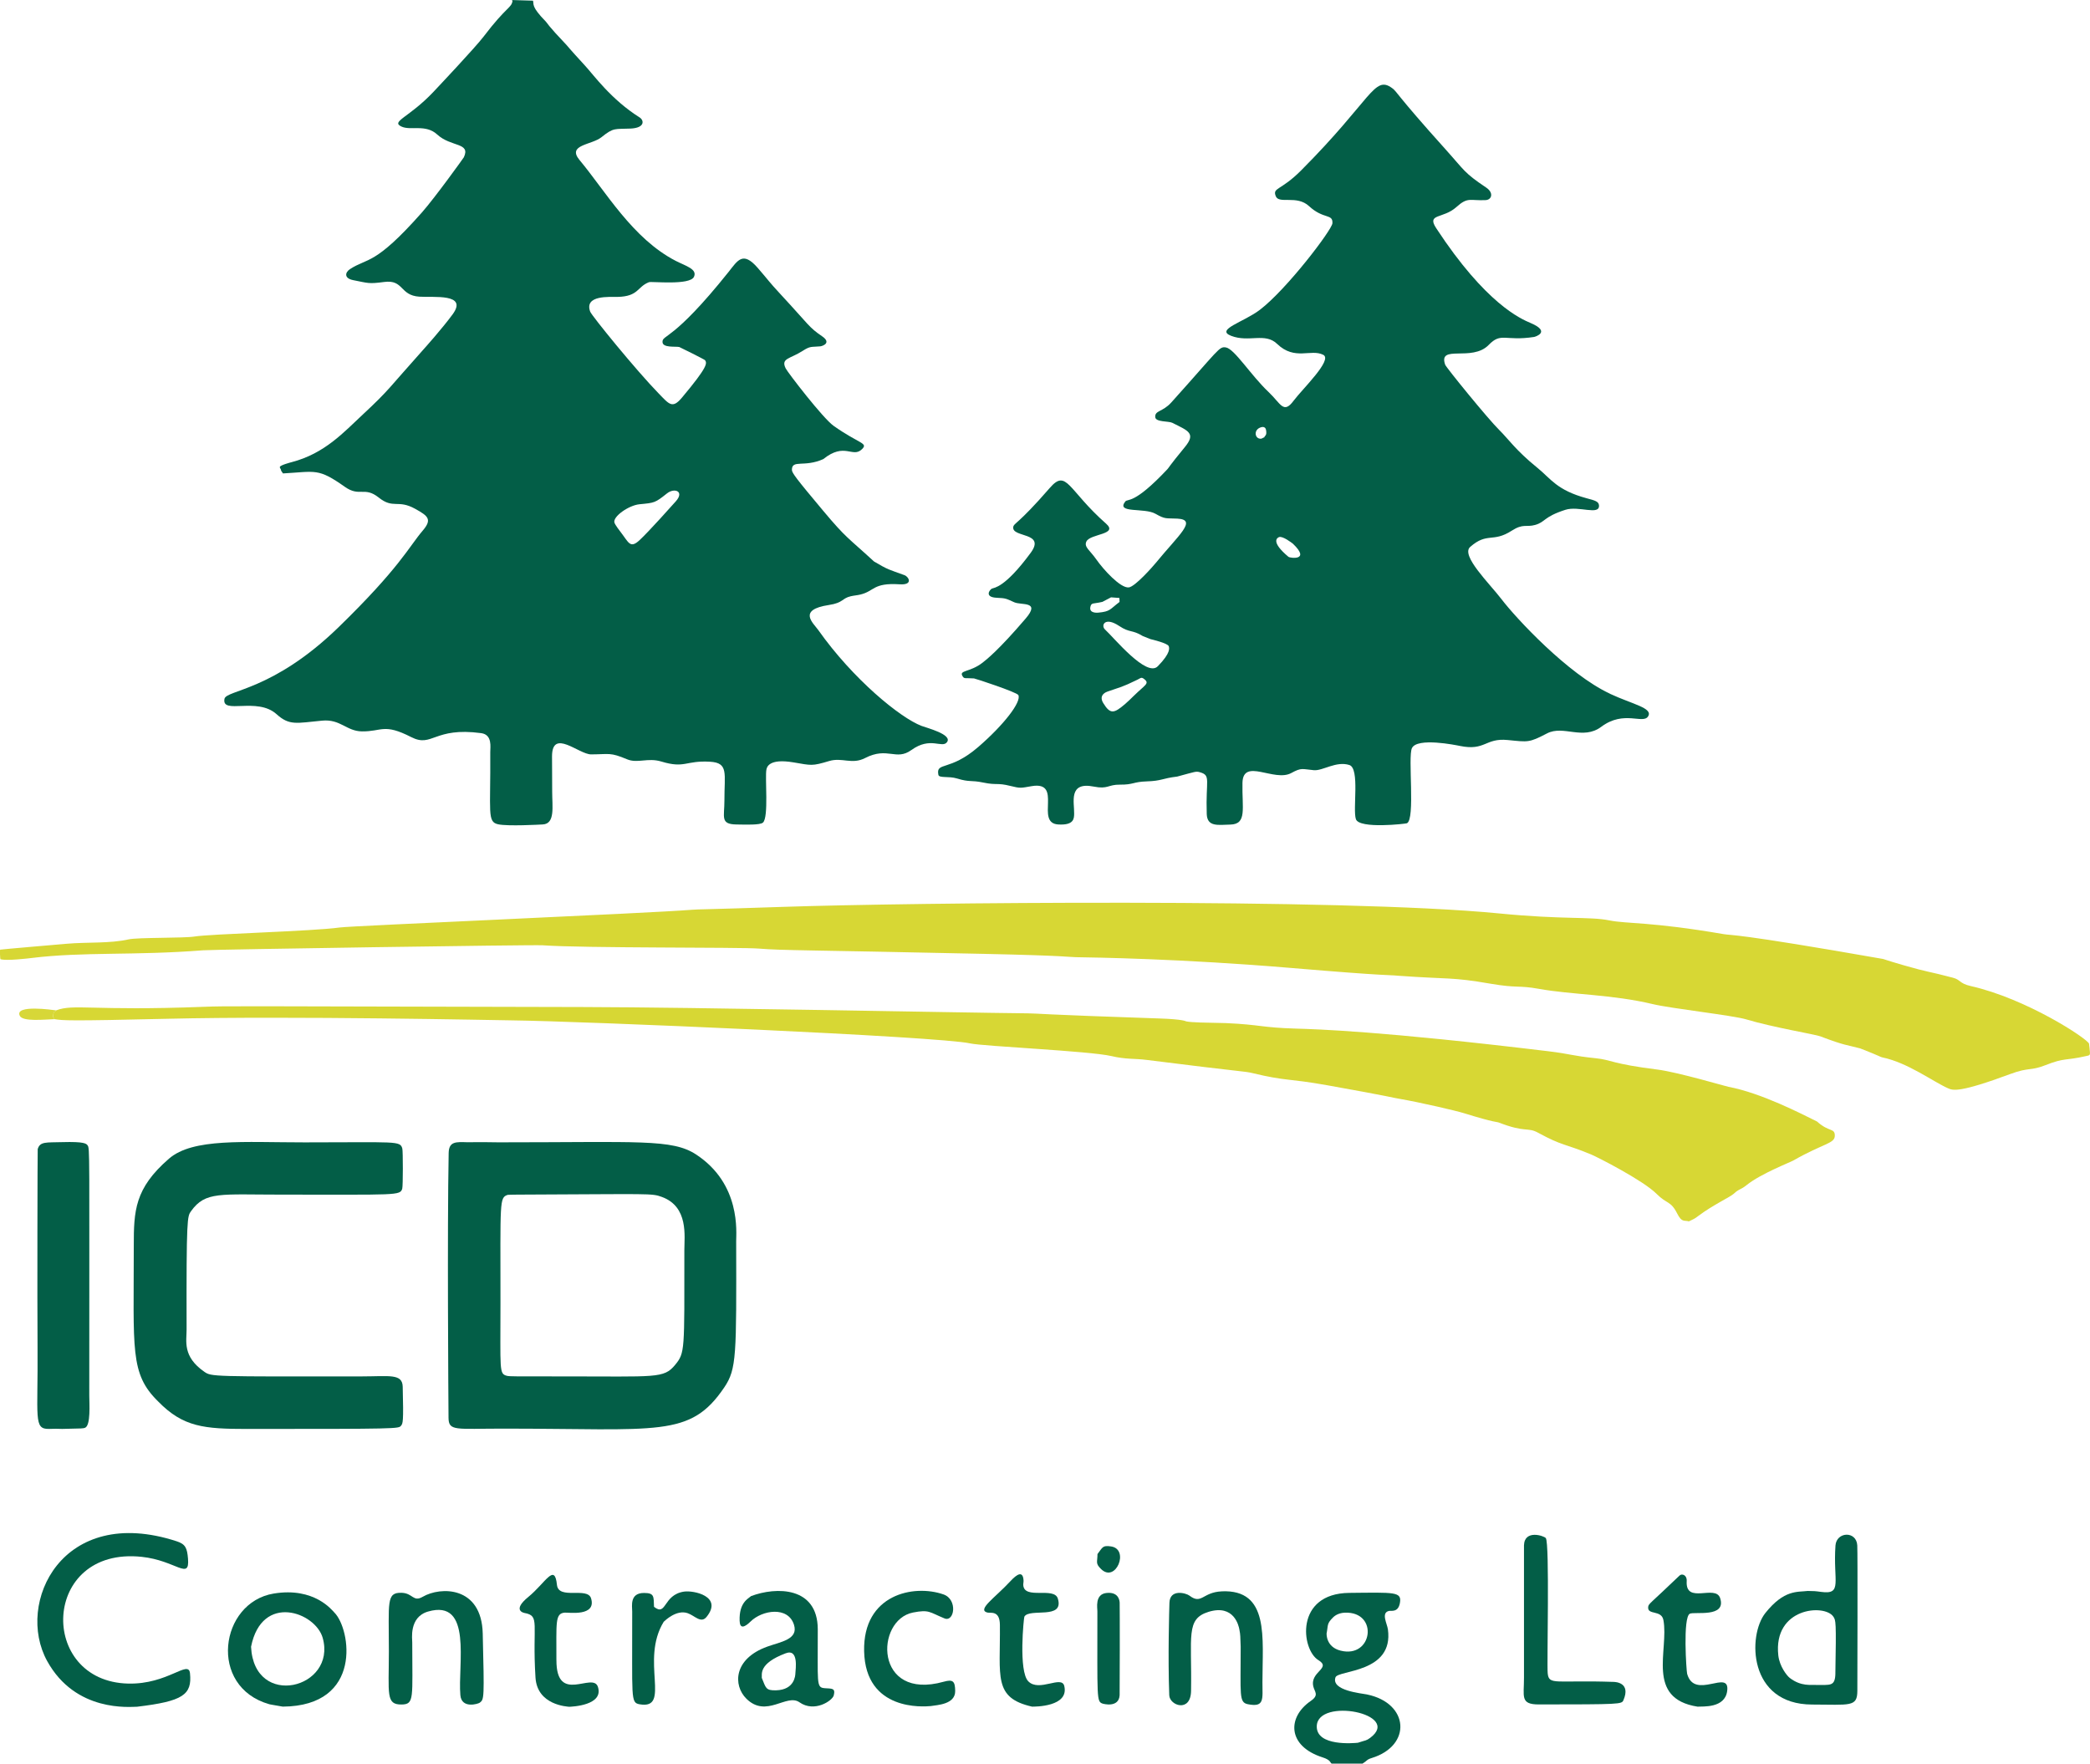 <?xml version="1.0" encoding="UTF-8"?><svg id="Layer_1" xmlns="http://www.w3.org/2000/svg" viewBox="0 0 103.921 87.691"><defs><style>.cls-1{fill:none;}.cls-2{fill:#d9d629;}.cls-3{fill:#d9d920;}.cls-4{fill:#035e47;}.cls-5{fill:#d7d738;}.cls-6{fill:#d7d734;}.cls-7{fill:#d8d52b;}.cls-8{fill:#d8d725;}</style></defs><path class="cls-5" d="M2.679,50.342c.034-.073.075-.027.112-.104-.145-.021-2.084-.302-1.808.268.148.307,1.237.183,1.72.169-.003-.045-.059-.075-.062-.119-.008-.115.031-.198.038-.213Z"/><path class="cls-8" d="M51.525,45.767c-.21 0-2.066.003-2.626.053-.452.041-.43-.112-.874-.121-.122-.003-1.464-.032-1.528.002-.098.053-.12.219-.228.246-.129.033-1.774-.122-2.181-.104-.118.005-.33.147-1.325-.023-.615-.105-1.011.01-1.315-.202-.145-.101-.115-.19-.438-.181-.219.006-.438.011-.658.013-.393.003-.346.196-.657.199-.105.001-.101-.064-1.315-.062-.607.001-.602.091-.584.135.151.373.182.409.583.389,2.664-.129,2.687-.111,2.864.034.449.365.502.234,1.083.227.473-.005,5.642-.06,5.917-.04.551.041.542.088,1.097.099.21.004,2.49.05,2.629-.051.101-.073.13-.221.23-.295-.069-.074-.028-.32-.673-.319Z"/><path class="cls-3" d="M59.417,46.066c-.28.007-.278-.047-3.505-.081-.091-.001-.275-.003-1.098.315.062.041.16-.065.222-.024.069.046.056.157.092.232.067.138.108.298.218.405.037.036.02-.104.044-.15.014-.027.099-.189.285-.254.01-.004,2.095-.038,2.422-.021.938.047.92.344,1.321.308.61-.055.605-.099.658-.093.076.008.136.081.212.085.246.014.356-.286,2.025-.226-.005-.038-.068-.471-.068-.471.045-.062.185.057.23-.006-.016-.006-.231-.253-.653-.25-.193.001-.176.177-2.405.232Z"/><path class="cls-7" d="M63.477,47.475c.142.157.3.089.324.078.189-.081.031-.231.219-.313-.593.095-.575.199-.543.234Z"/><path class="cls-2" d="M69.501,46.096c-.042-.028.028-.122-.014-.15-.222-.149-.288-.082-.305-.065-.142.144.17.202.031.343l.288-.129Z"/><path class="cls-1" d="M55.66,29.733c-.139-.01-.277-.021-.416-.031-.034.018-.427.224-.427.224-.46.112-.548.021-.6.249-.076.332.355.292.394.288.608-.057.567-.162,1.056-.532l-.007-.198Z"/><path class="cls-1" d="M66.658,82.073c1.599.401,1.909-1.949.215-1.888-.367.013-.555.201-.591.237-.318.317-.234.363-.321.804.002.011-.035.664.697.847Z"/><path class="cls-1" d="M39.067,82.205c-1.377.519-1.165,1.055-1.189,1.223.209.496.183.635.721.618.917-.029.946-.741.95-.843.008-.194.176-1.246-.482-.998Z"/><path class="cls-1" d="M65.475,85.825c-.033,1.026,1.867.845,2.043.829.402-.134.413-.095.614-.245,1.603-1.198-2.611-2.022-2.657-.584Z"/><path class="cls-1" d="M33.165,24.533c-.598.474-.613.468-1.366.54-.539.052-1.333.613-1.25.91.034.12.297.456.326.493.385.501.457.813.919.388.471-.434,1.665-1.776,1.806-1.934.446-.501-.065-.691-.436-.396Z"/><path class="cls-1" d="M12.483,81.88c.151,3.117,4.27,2.078,3.563-.441-.359-1.279-3.026-2.254-3.563.441Z"/><path class="cls-1" d="M32.907,59.512c-.512-.186-.529-.14-6.801-.116-.069 0-.828.003-.862.014-.42.137-.36.301-.36,5.378,0,3.354-.071,3.509.308,3.616.15.042.493.032,2.886.032,4.549-.001,4.929.113,5.488-.571.499-.61.462-.68.461-5.707,0-.694.216-2.161-1.12-2.647Z"/><path class="cls-1" d="M88.424,82.312c.06.542.425,1.007.571,1.119.566.435,1.059.33,1.328.348.674-.01.927.093.939-.578.046-2.603.023-2.636-.104-2.823-.44-.643-2.996-.443-2.733,1.934Z"/><path class="cls-1" d="M63.597,26.706c-.082.032-.44.22.473.984.066.055,1.122.208.216-.657-.048-.037-.511-.396-.689-.327Z"/><path class="cls-1" d="M62.713,21.24c-.409.111-.327.599-.01.572.057-.005.101-.059.157-.064.025-.1.143-.075.091-.37-.034-.194-.217-.145-.238-.139Z"/><path class="cls-1" d="M57.211,31.78c-.031-.012-.383-.151-.383-.151-.556-.339-.639-.146-1.181-.506-.719-.478-.917-.02-.702.177.455.416,2.065,2.398,2.623,1.828.658-.672.574-.913.543-.999-.051-.147-.826-.331-.901-.349Z"/><path class="cls-1" d="M56.555,33.796c-.807.393-.818.353-1.493.592-.046.016-.453.16-.203.57.359.59.551.496,1.079.052.237-.213.231-.209.458-.432.532-.523.777-.592.507-.808-.153-.122-.168-.062-.348.025Z"/><path class="cls-4" d="M45.32,37.292c.947-.688,1.523-.065,1.767-.391.286-.381-1.005-.709-1.263-.807-1.059-.401-3.409-2.321-5.137-4.767-.243-.344-1.057-1.007.531-1.246.72-.108.639-.332,1.087-.435.157-.036.319-.046.475-.084.713-.17.619-.595,1.954-.509.688.044.455-.376.239-.455-.782-.286-.789-.251-1.513-.679-1.316-1.21-1.375-1.145-2.525-2.518-1.331-1.59-1.56-1.886-1.559-2.04.001-.528.613-.107,1.562-.534,1.063-.858,1.453-.037,1.919-.49.329-.32-.124-.256-1.409-1.164-.53-.375-2.285-2.658-2.383-2.859-.247-.506.207-.459.846-.868.393-.252.416-.182.876-.225.097-.009.581-.165.091-.5-.674-.46-.614-.524-2.079-2.104-.585-.631-.556-.644-1.121-1.295-.748-.861-.997-.369-1.458.208-2.769,3.464-3.29,3.096-3.278,3.478.009.294.627.208.83.245.027.005,1.266.624,1.286.657.092.15.174.286-1.156,1.869-.472.562-.632.318-1.148-.212-1.132-1.162-3.333-3.868-3.408-4.071-.308-.837.973-.725,1.361-.733,1.055-.023.969-.505,1.563-.732.125-.048,2.035.17,2.236-.267.178-.385-.409-.538-.901-.79-2.156-1.11-3.491-3.463-4.786-5.014-.644-.772.599-.741,1.094-1.142.609-.493.664-.388,1.442-.425.722-.034.675-.412.446-.556-1.413-.889-2.284-2.108-2.702-2.562-.867-.943-.851-.954-.927-1.035-.988-1.039-.943-1.076-1.03-1.165-.751-.766-.583-.86-.64-1.041-.983-.032-.982-.029-1.067-.033-.003.019.054.009.051.028-.053.385-.272.254-1.442,1.793-.418.549-2.288,2.529-2.491,2.745-1.215,1.286-2.129,1.467-1.598,1.723.462.223,1.204-.136,1.786.4.684.63,1.674.386,1.322,1.132-.016.033-1.43,2.002-2.092,2.751-2.342,2.648-2.68,2.229-3.569,2.809-.248.162-.302.457.16.548.766.15.761.193,1.54.091.983-.129.763.665,1.748.731.711.048,2.432-.177,1.654.881-.523.711-1.359,1.644-1.483,1.782-1.708,1.906-1.649,1.956-2.961,3.177-.966.9-1.909,1.956-3.553,2.386-.049.013-.567.148-.591.237-.017.061.074.12.057.181l.098.144c1.635-.091,1.738-.279,3.075.666.739.522.972-.035,1.683.532.737.588.942.077,1.819.564.651.361.848.527.363,1.092-.666.778-1.143,1.844-4.179,4.795-3.271,3.179-5.586,3.112-5.671,3.561-.152.8,1.622-.114,2.59.761.642.58.988.442,2.268.321.91-.086,1.206.524,1.975.534,1.002.013,1.082-.417,2.452.284,1.056.54,1.117-.514,3.478-.197.568.076.452.704.453.941.022,3.01-.163,3.473.393,3.592.484.104,2.042.017,2.219.007.624-.035.466-.891.467-1.627.001-1.055-.009-1.05-.008-1.753.001-1.417,1.335-.1,1.945-.103.918-.004.939-.112,1.782.242.527.222,1.03-.093,1.711.114,1.176.357,1.196-.062,2.418.009.937.054.711.587.716,1.929.003.818-.222,1.18.6,1.191.448.006,1.176.036,1.317-.094.295-.271.091-2.249.172-2.641.023-.109.116-.561,1.349-.352.893.151.906.192,1.769-.067.649-.195,1.13.19,1.788-.149,1.124-.58,1.537.156,2.302-.399ZM33.601,24.929c-.141.158-1.335,1.5-1.806,1.934-.462.426-.535.113-.919-.388-.029-.037-.292-.373-.326-.493-.083-.297.711-.858,1.25-.91.753-.072.768-.066,1.366-.54.371-.294.882-.104.436.396Z"/><path class="cls-4" d="M80.046,34.489c-2.087-.972-4.678-3.766-5.383-4.692-.592-.777-2.045-2.178-1.561-2.603.852-.748,1.118-.196,2.066-.807.573-.369.716-.162,1.16-.285.524-.146.404-.397,1.503-.752.665-.215,1.711.297,1.676-.22-.014-.201-.209-.246-.613-.355-1.494-.405-1.776-.97-2.464-1.526-1.064-.861-1.436-1.43-1.878-1.864-.571-.561-2.649-3.118-2.695-3.253-.355-1.031,1.334-.121,2.165-.981.626-.648.8-.173,2.259-.397.056-.009.856-.255-.172-.692-.49-.208-2.223-.945-4.697-4.716-.487-.743.34-.453,1.003-1.05.581-.523.672-.305,1.456-.346.304-.016.414-.363.027-.623-1.117-.75-1.053-.824-2.034-1.915-2.476-2.752-2.382-2.839-2.641-3.029-.9-.659-.991.542-4.532,4.095-1.014,1.017-1.427.839-1.257,1.276.16.411,1.041-.073,1.654.495.727.673,1.191.361,1.164.851-.018.324-2.267,3.281-3.605,4.303-.807.617-2.237.985-1.43,1.296.883.341,1.685-.178,2.284.4.882.849,1.677.231,2.295.544.487.247-1.042,1.702-1.475,2.284-.505.679-.634.142-1.243-.433-.89-.841-1.701-2.16-2.131-2.22-.335-.047-.315.078-2.707,2.738-.433.481-.824.389-.798.729.019.256.667.191.847.282.789.397,1.192.516.629,1.202-.818.996-.789,1.016-.865,1.098-1.695,1.807-1.974,1.449-2.104,1.617-.467.601.95.289,1.507.608.497.285.519.21,1.086.24,1.016.052.066.81-1.073,2.202-.134.164-1.027,1.185-1.345,1.218-.414.042-1.258-.884-1.614-1.395-.317-.455-.625-.617-.49-.89.193-.391,1.603-.334.978-.885-1.906-1.68-1.956-2.747-2.798-1.778-1.617,1.862-1.791,1.739-1.819,1.951-.07.535,1.637.235.866,1.28-1.295,1.755-1.812,1.723-1.929,1.778-.11.052-.387.424.239.454.463.022.457.036.876.224.355.159,1.322-.076.567.807-1.352,1.581-1.955,2.049-2.15,2.2-.633.49-1.195.355-.982.68.084.129.12.068.563.099.064.005,2.132.684,2.204.828.167.337-.732,1.491-1.99,2.578-1.433,1.239-2.115.722-1.986,1.386.034.177.509.055.927.183.649.199.664.069,1.317.205.659.137.676-.001,1.33.164.528.133.528.102,1.067.012,1.569-.263.151,1.833,1.315,1.905.797.049.789-.301.795-.532.014-.571-.302-1.606.976-1.351.71.142.697-.103,1.306-.097.668.007.65-.14,1.314-.161.78-.025.757-.149,1.528-.24.926-.248.929-.274,1.135-.214.556.161.277.389.334,2.072.022.655.56.544,1.173.529.842-.02.576-.807.603-2.071.027-1.271,1.579-.026,2.431-.494.515-.283.539-.19,1.123-.139.438.038,1.103-.467,1.761-.258.53.169.16,2.204.325,2.692.169.501,2.486.229,2.537.205.426-.196.04-3.293.249-3.735.26-.547,2.192-.15,2.379-.112,1.282.263,1.249-.404,2.387-.292,1.017.099,1.046.143,1.951-.329.82-.428,1.782.355,2.699-.33,1.132-.847,2.083-.105,2.331-.523.245-.413-.771-.592-1.907-1.121ZM54.217,30.174c.052-.228.14-.137.6-.249,0,0,.393-.206.427-.224.139.011.277.021.416.031l.007.198c-.49.369-.448.474-1.056.532-.039.004-.47.044-.394-.288ZM56.395,34.579c-.227.223-.222.219-.458.432-.528.443-.719.538-1.079-.052-.25-.41.157-.554.203-.57.676-.239.687-.199,1.493-.592.18-.088.195-.148.348-.025.27.216.025.285-.507.808ZM57.568,33.128c-.558.57-2.169-1.411-2.623-1.828-.215-.197-.018-.656.702-.177.542.36.624.167,1.181.506,0,0,.353.139.383.151.075.018.85.202.901.349.03.086.115.327-.543.999ZM62.861,21.749c-.056.005-.101.059-.157.064-.317.026-.399-.461.01-.572.021-.006.204-.056.238.139.052.295-.066.27-.091.37ZM64.07,27.69c-.913-.764-.554-.952-.473-.984.178-.069.641.289.689.327.906.865-.15.712-.216.657Z"/><path class="cls-4" d="M34.612,57.403c-1.193-.781-2.836-.604-9.821-.604-.233,0-.829-.018-1.531-.004-.588-.018-.94-.05-.951.539-.074,3.859-.015,12.103-.007,13.155.005.685.348.545,2.708.545,7.751-.001,9.301.471,11.005-2.053.618-.915.602-1.592.59-7.26-.001-.451.243-2.853-1.993-4.317ZM33.567,67.866c-.56.684-.939.57-5.488.571-2.393-.001-2.736.01-2.886-.032-.379-.107-.308-.262-.308-3.616,0-5.077-.06-5.242.36-5.378.034-.011.793-.014.862-.014,6.272-.025,6.29-.071,6.801.116,1.337.486,1.12,1.954,1.12,2.647.001,5.027.038,5.097-.461,5.707Z"/><path class="cls-4" d="M12.299,71.049c7.479.003,7.52-.012,7.636-.154.099-.121.135-.165.089-1.946-.017-.661-.663-.514-2.027-.512-7.445.008-7.482.016-7.834-.228-1.101-.762-.883-1.531-.885-2.105-.014-5.6.035-5.624.223-5.885.715-.994,1.436-.819,4.551-.82,5.694-.001,5.843.055,5.949-.298.039-.129.039-1.859.004-1.991-.107-.398-.279-.309-4.857-.309-3.027,0-5.554-.222-6.747.811-1.707,1.479-1.749,2.595-1.749,4.329.001,5.17-.2,6.356,1.205,7.735,1.252,1.286,2.294,1.373,4.442,1.374Z"/><path class="cls-4" d="M2.437,71.048c.337-.008.327-.011.656-0,1.037-.019,1.048-.023,1.133-.055.295-.112.213-1.218.213-1.601-.002-12.269.032-12.291-.087-12.446-.062-.08-.146-.189-1.258-.157-.798.023-1.106-.039-1.219.346-.01.036-.026,7.547-.008,9.846.028,3.527-.211,4.085.57,4.067Z"/><path class="cls-4" d="M67.976,84.252c-.277-.057-1.799-.189-1.572-.851.127-.371,2.909-.205,2.607-2.387-.04-.286-.345-.812.041-.913.121-.031.468.094.556-.4.1-.565-.257-.523-2.519-.5-2.713.028-2.393,2.819-1.536,3.343.675.412-.435.568-.249,1.319.067.269.295.419-.133.714-1.172.807-1.167,2.243.596,2.804.393.125.37.257.446.31h1.534c.237-.144.199-.2.458-.279,2.009-.616,1.86-2.727-.229-3.159ZM66.282,80.422c.036-.036.224-.224.591-.237,1.694-.06,1.383,2.29-.215,1.888-.732-.184-.694-.837-.697-.847.086-.441.003-.487.321-.804ZM68.131,86.408c-.201.15-.212.111-.614.245-.176.017-2.075.198-2.043-.829.046-1.438,4.26-.614,2.657.584Z"/><path class="cls-4" d="M92.349,76.837c-.044-.731-1.035-.683-1.084.01-.126,1.78.371,2.451-.712,2.305-.335-.045-.327-.04-.667-.047-.514.064-1.17-.078-2.107,1.097-.884,1.109-.86,4.545,2.323,4.551,1.89.004,2.248.134,2.251-.678.002-.579.02-6.842-.004-7.239ZM91.261,83.201c-.012.671-.264.568-.939.578-.269-.018-.762.087-1.328-.348-.146-.112-.51-.576-.571-1.119-.263-2.377,2.292-2.576,2.733-1.934.128.186.151.22.104,2.823Z"/><path class="cls-4" d="M13.611,79.234c-2.688.441-3.281,4.636-.218,5.504.052.015.049.009.665.118,4.003-.026,3.38-3.869,2.57-4.675-.115-.114-.994-1.279-3.017-.947ZM12.483,81.88c.537-2.695,3.204-1.72,3.563-.441.707,2.519-3.412,3.559-3.563.441Z"/><path class="cls-4" d="M6.378,83.711c-4.507-.102-4.327-6.832.67-6.302,1.704.181,2.388,1.19,2.3.091-.043-.534-.129-.723-.561-.864-5.701-1.862-8.031,3.07-6.443,5.952,1.416,2.571,4.136,2.274,4.471,2.274,2.283-.273,2.741-.593,2.632-1.663-.071-.695-1.096.557-3.069.512Z"/><path class="cls-4" d="M40.994,83.938c-.423-.029-.321-.282-.332-2.933-.009-2.13-2.076-2.112-3.316-1.644-.143.127-.599.32-.57,1.226.013.418.245.333.546.037.577-.569,1.861-.775,2.157.162.231.729-.661.848-1.324,1.086-1.689.605-1.712,1.93-1.041,2.592.993.981,1.996-.276,2.638.177.745.525,1.639-.08,1.705-.343.093-.371-.087-.333-.464-.359ZM39.549,83.202c-.004.101-.034.814-.95.843-.537.017-.512-.122-.721-.618.023-.168-.189-.704,1.189-1.223.659-.248.49.804.482.998Z"/><path class="cls-4" d="M21.024,79.392c-.485.283-.486-.177-1.053-.195-.772-.024-.634.454-.635,2.905-.002,2.142-.157,2.659.633,2.649.646-.008.529-.325.529-3.086.005-.145-.178-1.257.785-1.536,2.231-.645,1.473,2.638,1.608,4.159.061.685.88.437.967.371.219-.167.223-.218.145-3.438-.057-2.377-2.108-2.337-2.979-1.829Z"/><path class="cls-4" d="M80.24,83.627c-2.908-.1-3.222.186-3.284-.429-.046-.45.104-6.462-.094-6.721-.086-.113-1.061-.441-1.085.36-0.0.008 0,6.054 0,6.58.004.934-.202,1.331.736,1.331,4.05-.003,4.121-.008,4.208-.21.38-.882-.4-.908-.482-.911Z"/><path class="cls-4" d="M60.74,79.126c-.951.043-.99.674-1.596.212-.17-.13-.975-.35-.996.356-.011.368-.081,2.7-.009,4.597.019.515,1.066.88,1.084-.216.044-2.728-.269-3.575.86-3.928,1.29-.403,1.512.719,1.539.857.065.33.042.324.068.878.002,2.399-.094,2.766.359,2.855.836.166.724-.247.723-1.101-.001-2.207.36-4.62-2.031-4.512Z"/><path class="cls-4" d="M46.921,83.619c-3.455.967-3.415-3.075-1.52-3.442.807-.156.804-.017,1.559.292.497.204.671-.939-.043-1.19-1.481-.521-4.013-.007-3.95,2.824.068,3,2.968,2.755,3.31,2.726.334-.054,1.229-.084,1.218-.755-.008-.484-.109-.585-.574-.455Z"/><path class="cls-4" d="M51.129,83.597c-.496-.509-.223-3.162-.195-3.212.249-.449,1.997.172,1.664-.903-.185-.597-1.669.071-1.718-.668-.005-.074.018-.149.014-.223-.027-.503-.314-.339-.657.032-.754.816-1.663,1.406-1.152,1.554.163.047.625-.13.633.614.027,2.571-.343,3.626,1.599,4.066.152.001,1.85.008,1.602-1.027-.132-.55-1.251.321-1.79-.233Z"/><path class="cls-4" d="M83.889,83.222c-.036-.129-.219-2.801.132-2.984.23-.119,1.837.215,1.509-.778-.23-.696-1.736.337-1.662-.847.019-.302-.237-.389-.356-.274-1.483,1.426-1.543,1.39-1.56,1.566-.041.417.661.124.758.65.278,1.492-.895,3.895,1.697,4.303.265-.02,1.362.089,1.474-.784.143-1.122-1.621.488-1.993-.853Z"/><path class="cls-4" d="M27.666,82.541c.007-1.853-.082-2.324.42-2.358.19-.013,1.58.204,1.304-.709-.178-.589-1.619.089-1.697-.672-.114-1.109-.561-.105-1.427.604-.794.65-.252.782-.187.794.792.145.377.523.547,3.211.087,1.379,1.581,1.441,1.676,1.453.139-.005,1.73-.069,1.427-.992-.25-.761-2.07.908-2.062-1.331Z"/><path class="cls-4" d="M55.031,79.204c-.617.057-.457.773-.466.926.001,4.353-.047,4.472.262,4.577.026.009.802.227.844-.415.008-.124.011-4.374.002-4.599-.003-.064-.021-.547-.641-.489Z"/><path class="cls-4" d="M34.009,79.138c-1.053.161-.856,1.257-1.489.756-.02-.519.021-.688-.496-.689-.724-.001-.59.655-.589.925.012,4.316-.095,4.529.368,4.61,1.597.279.013-2.173,1.199-4.102.073-.07.64-.616,1.187-.429.362.124.665.533.947.182.82-1.022-.652-1.326-1.127-1.253Z"/><path class="cls-4" d="M55.244,76.891c-.423-.063-.412.038-.674.38-.001.41-.114.457.176.743.733.722,1.432-.985.498-1.123Z"/><path class="cls-6" d="M103.874,51.894c-.085-.248-3.09-2.235-5.888-2.867-.565-.128-.487-.309-.88-.413-1.217-.323-1.222-.264-2.424-.612-.99-.286-.982-.308-1.071-.324-7.443-1.306-7.465-1.156-7.902-1.231-3.662-.629-4.816-.505-5.696-.685-.963-.196-2.289-.032-5.465-.344-7.895-.776-29.516-.531-35.511-.33-4.241.143-4.239.117-4.607.146-2.28.183-16.918.796-17.536.882-1.383.193-6.412.316-7.233.451-.513.084-2.809.039-3.263.14-.954.212-2.029.128-3.078.218-.265.023-3.297.282-3.312.294-.021.015-.005.468.016.474.3.093,1.416-.044,1.538-.059,2.591-.318,5.113-.115,8.543-.384.547-.043,16.414-.282,16.876-.249,2.026.148,9.822.089,10.748.164,1.215.099,2.321.068,11.169.262,4.239.093,4.235.161,4.603.166.86.012,5.231.074,10.737.539,4.844.409,4.846.337,5.266.382,2.611.189,2.621.055,4.608.397,1.36.234,1.373.069,2.413.257,1.621.294,3.613.27,5.674.762.9.215,3.967.556,4.636.757,1.304.393,3.42.744,3.67.839,1.258.477,1.274.411,1.992.603,1.008.393.996.425,1.088.444,1.279.262,2.532,1.212,3.281,1.54.233.102.543.237,3.099-.714.929-.345.984-.138,1.752-.441.945-.374.979-.214,1.972-.441.185-.042.243-.026.227-.212-.003-.033-.033-.38-.044-.413Z"/><path class="cls-6" d="M90.347,55.763c-.764-.377-2.763-1.417-4.407-1.725-.131-.025-2.541-.733-3.511-.855-2.32-.291-2.282-.483-3.08-.565-1.21-.123-1.193-.207-2.394-.352-8.276-.999-11.49-1.092-12.493-1.121-1.769-.051-1.749-.196-3.514-.275-.991-.021-1.714-.028-1.971-.086-.016-.003-.127-.103-1.316-.143-6.057-.203-6.045-.251-6.571-.256-3.6-.036-16.509-.302-22.134-.313-17.543-.036-17.541-.06-18.85-.01-5.541.212-6.427-.16-7.315.176-.037.077-.078.032-.112.104-.007.016-.046.098-.038.213.003.045.059.075.062.119.447.068.654.099,5.655-.019,6.182-.145,16.204.069,17.092.08,3.448.04,21.264.798,22.788,1.145.643.146,5.951.377,7.019.629.73.172,1.146.115,1.757.192,4.844.614,4.85.556,5.263.656,1.705.412,1.727.248,3.738.608,3.23.577,3.222.614,3.504.658,1.197.21,2.885.607,3.275.728,1.588.491,1.608.416,1.743.468,1.322.513,1.412.214,1.938.501,1.249.681,1.305.529,2.64,1.082.31.129,2.595,1.292,3.258,1.962.508.513.698.331,1.023.976.233.462.35.321.582.389.244-.122.249-.103.466-.268.706-.534,1.583-.941,1.754-1.098.293-.27.342-.189.654-.441.697-.562,2.135-1.115,2.33-1.226,1.503-.858,2.054-.827,2.051-1.234-.003-.386-.292-.16-.885-.699Z"/></svg>